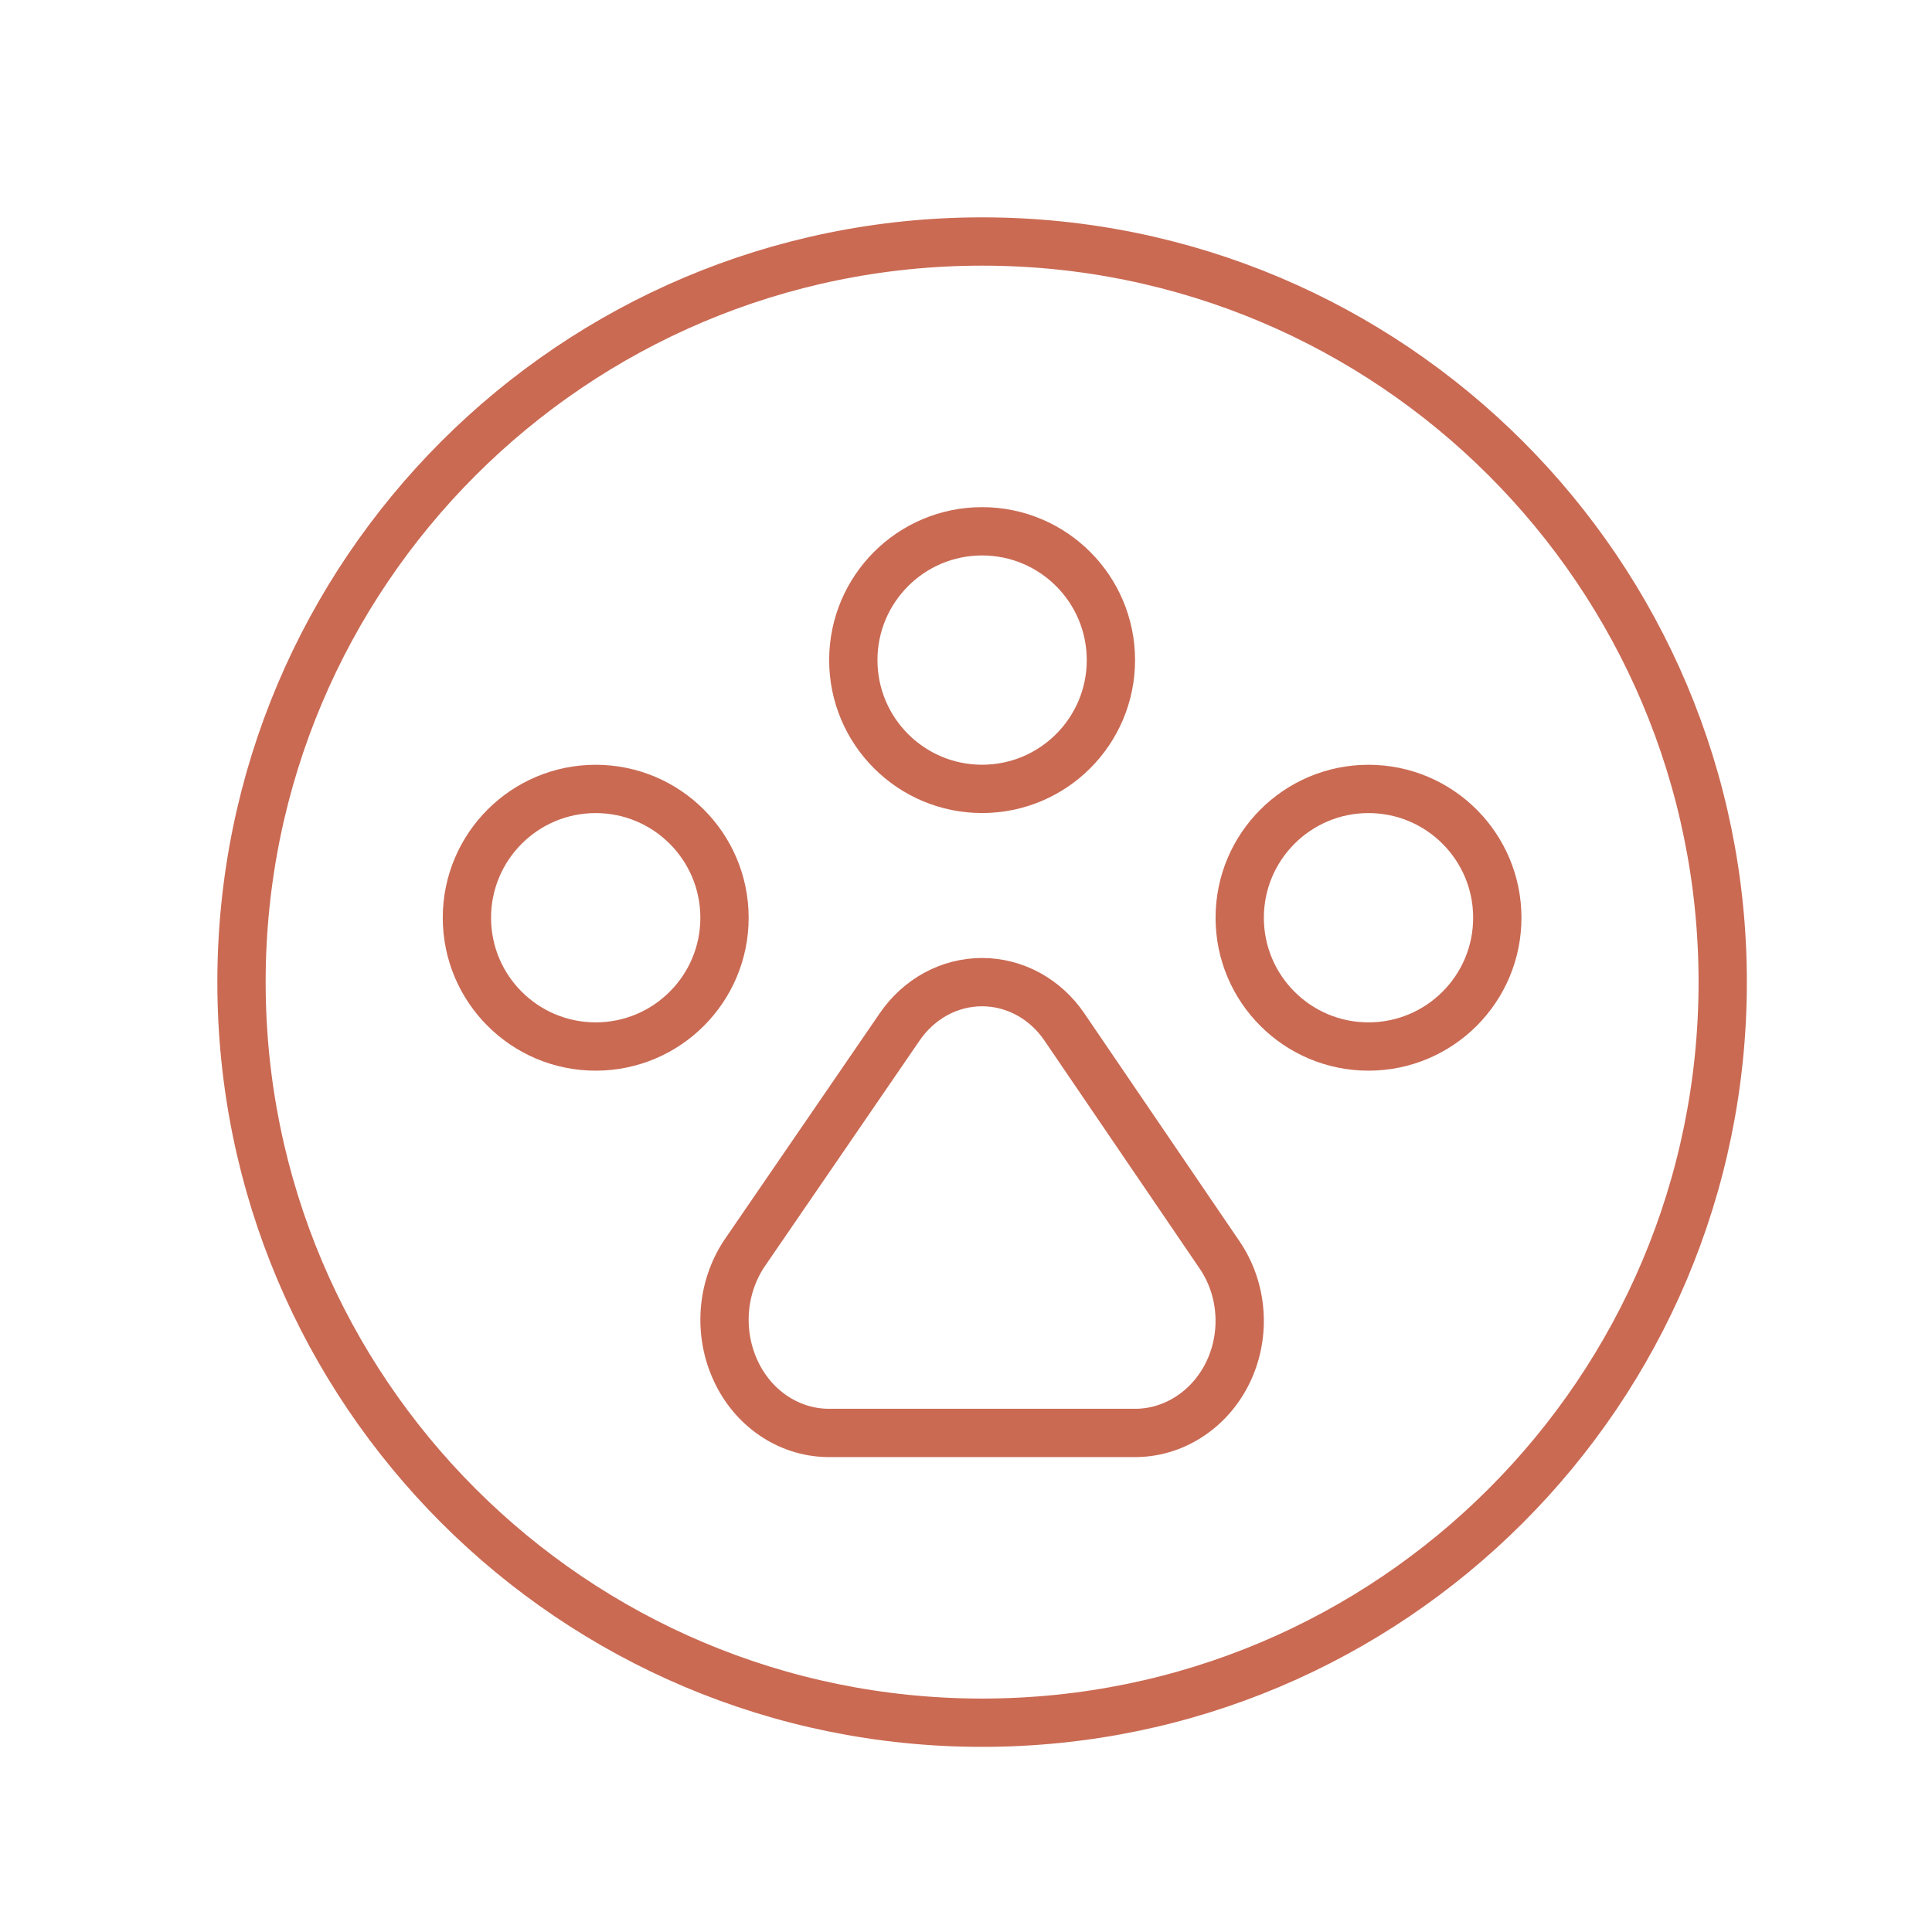<svg width="40" height="40" viewBox="0 0 40 40" fill="none" xmlns="http://www.w3.org/2000/svg">
<g clip-path="url(#clip0_291_11269)">
<path fill-rule="evenodd" clip-rule="evenodd" d="M22.037 21.262C21.842 20.975 21.585 20.741 21.289 20.579C20.992 20.418 20.664 20.334 20.332 20.334C19.999 20.334 19.671 20.418 19.375 20.579C19.078 20.741 18.822 20.975 18.626 21.262L15.408 25.955C15.177 26.304 15.038 26.714 15.007 27.14C14.976 27.567 15.053 27.995 15.231 28.378C15.404 28.756 15.672 29.076 16.004 29.304C16.335 29.531 16.719 29.657 17.114 29.667H23.55C23.945 29.657 24.33 29.531 24.663 29.303C24.997 29.076 25.265 28.756 25.441 28.378C25.616 27.999 25.692 27.577 25.659 27.156C25.627 26.735 25.487 26.332 25.255 25.989L22.037 21.262Z" stroke="#CA6A53" stroke-linecap="round" stroke-linejoin="round"/>
<path fill-rule="evenodd" clip-rule="evenodd" d="M12.333 21.667C13.806 21.667 15 20.474 15 19.001C15 17.528 13.806 16.334 12.333 16.334C10.861 16.334 9.667 17.528 9.667 19.001C9.667 20.474 10.861 21.667 12.333 21.667Z" stroke="#CA6A53" stroke-linecap="round" stroke-linejoin="round"/>
<path fill-rule="evenodd" clip-rule="evenodd" d="M20.333 16.333C21.806 16.333 23 15.139 23 13.667C23 12.194 21.806 11 20.333 11C18.861 11 17.667 12.194 17.667 13.667C17.667 15.139 18.861 16.333 20.333 16.333Z" stroke="#CA6A53" stroke-linecap="round" stroke-linejoin="round"/>
<path fill-rule="evenodd" clip-rule="evenodd" d="M28.333 21.667C29.806 21.667 31 20.474 31 19.001C31 17.528 29.806 16.334 28.333 16.334C26.861 16.334 25.667 17.528 25.667 19.001C25.667 20.474 26.861 21.667 28.333 21.667Z" stroke="#CA6A53" stroke-linecap="round" stroke-linejoin="round"/>
<path fill-rule="evenodd" clip-rule="evenodd" d="M20.333 35.667C28.802 35.667 35.667 28.802 35.667 20.333C35.667 11.865 28.802 5 20.333 5C11.865 5 5 11.865 5 20.333C5 28.802 11.865 35.667 20.333 35.667Z" stroke="#CA6A53" stroke-linecap="round" stroke-linejoin="round"/>
</g>
<defs>
<clipPath id="clip0_291_11269">
<rect width="32.667" height="32.667" fill="white" transform="translate(4 4)"/>
</clipPath>
</defs>
</svg>
